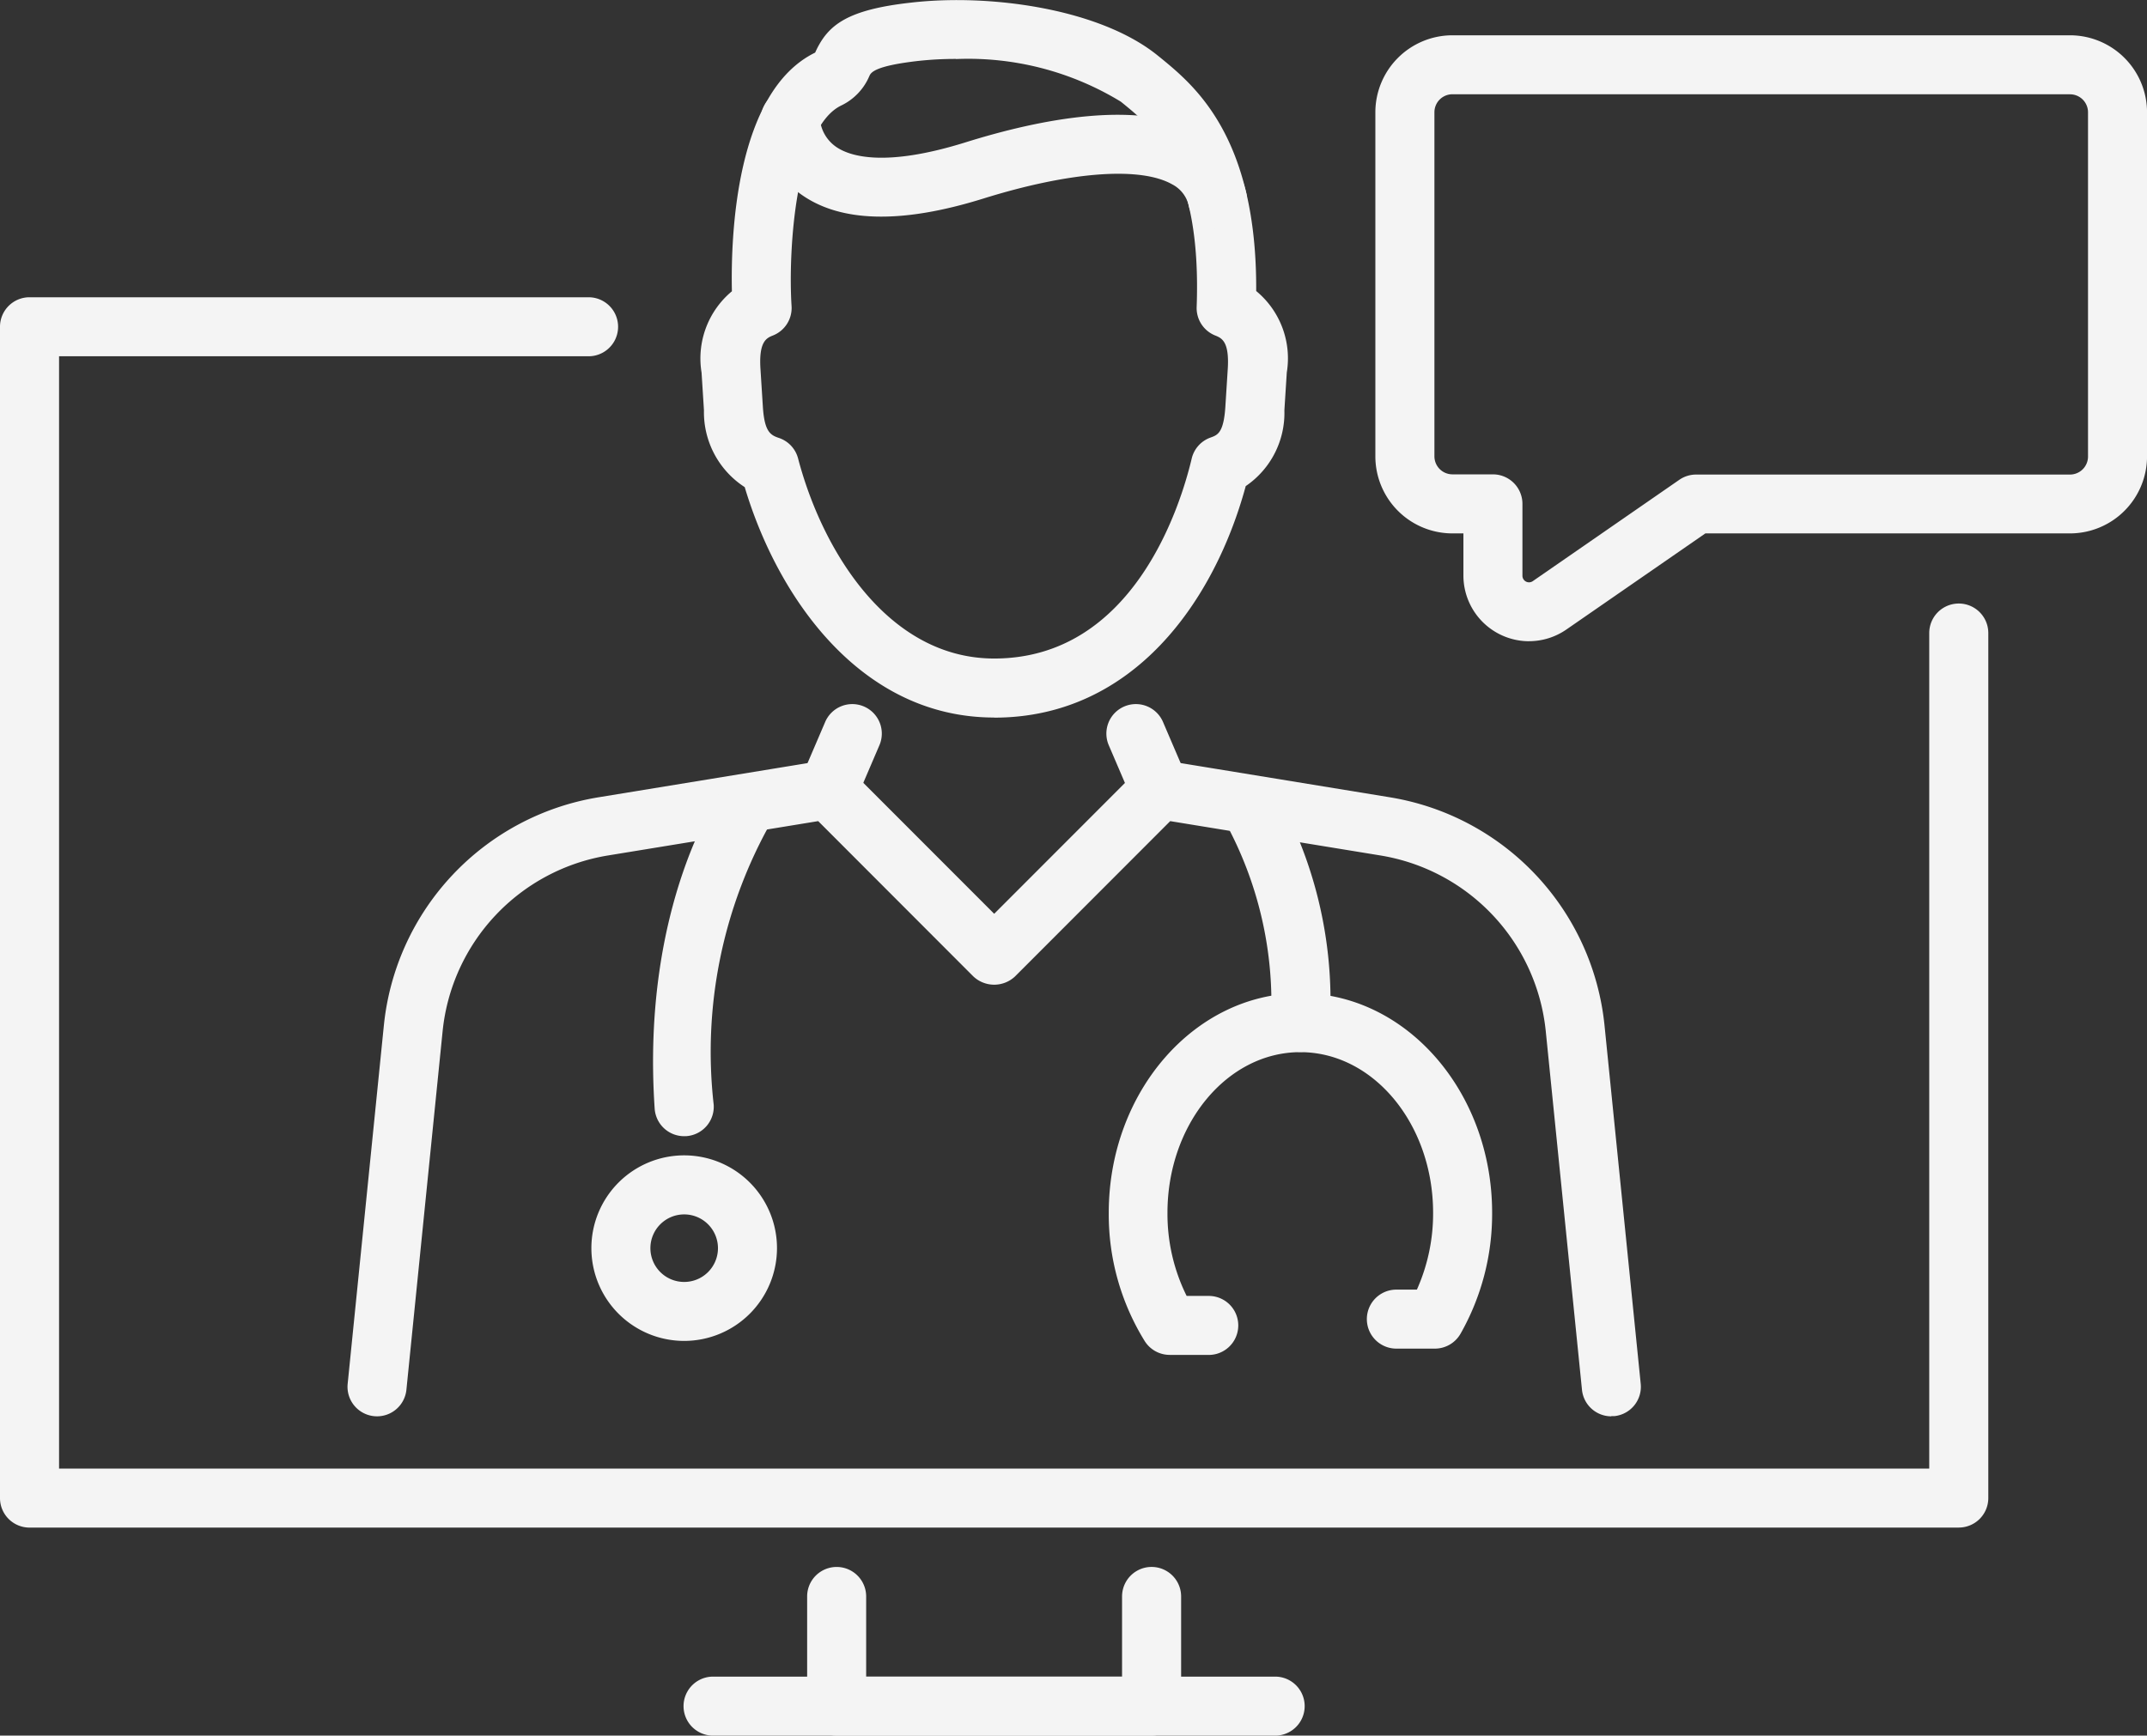 <?xml version="1.0" encoding="UTF-8"?>
<svg xmlns="http://www.w3.org/2000/svg" xmlns:xlink="http://www.w3.org/1999/xlink" width="53.764" height="43.475" viewBox="0 0 53.764 43.475">
  <rect x="0" y="0" width="53.764" height="43.475" fill="#333333" stroke="none"/>
  <defs>
    <clipPath id="clip-path">
      <rect id="Rectangle_14" data-name="Rectangle 14" width="53.764" height="43.475" fill="#f4f4f4"></rect>
    </clipPath>
  </defs>
  <g id="Group_15" data-name="Group 15" transform="translate(0 0)">
    <g id="Group_14" data-name="Group 14" transform="translate(0 0)" clip-path="url(#clip-path)">
      <path id="Path_71" data-name="Path 71" d="M49.514,55.534a.739.739,0,0,1-.734-.665l-.907-8.983a4.967,4.967,0,0,0-4.135-4.4l-5.269-.861-3.885,3.889a.761.761,0,0,1-1.046,0l-3.884-3.889-5.269.861a4.968,4.968,0,0,0-4.136,4.4l-.907,8.983a.739.739,0,0,1-1.471-.149l.907-8.983a6.45,6.45,0,0,1,5.368-5.708l5.643-.923a.739.739,0,0,1,.642.207l3.63,3.633,3.63-3.633a.737.737,0,0,1,.642-.207l5.643.923a6.449,6.449,0,0,1,5.368,5.708l.907,8.983a.739.739,0,0,1-.661.809c-.025,0-.05,0-.075,0" transform="translate(-9.165 -20.057)" fill="#f4f4f4"></path>
      <path id="Path_72" data-name="Path 72" d="M41.812,39.105a.731.731,0,0,1-.29-.06.739.739,0,0,1-.389-.97l.6-1.4a.739.739,0,1,1,1.359.581l-.6,1.4a.739.739,0,0,1-.68.449" transform="translate(-21.071 -18.587)" fill="#f4f4f4"></path>
      <path id="Path_73" data-name="Path 73" d="M58.235,39.105a.74.74,0,0,1-.68-.449l-.6-1.4a.739.739,0,1,1,1.359-.581l.6,1.4a.739.739,0,0,1-.389.97.731.731,0,0,1-.29.06" transform="translate(-29.189 -18.587)" fill="#f4f4f4"></path>
      <path id="Path_74" data-name="Path 74" d="M43.392,17.973c-3.355,0-5.429-3.033-6.245-5.771a2.234,2.234,0,0,1-1.021-1.924l-.06-.946a2.189,2.189,0,0,1,.76-2.036c-.03-1.36.083-5,2.084-5.978.009-.017.016-.035.024-.052.306-.64.775-1.022,2.374-1.2C43.3-.165,46.06.222,47.5,1.4l.055.044c.855.7,2.421,1.977,2.4,5.846a2.186,2.186,0,0,1,.766,2.041l-.06.945a2.216,2.216,0,0,1-.968,1.9c-.778,2.866-2.805,5.8-6.3,5.8m-.958-16.5a8.561,8.561,0,0,0-.958.052c-1.089.125-1.169.293-1.208.374a1.438,1.438,0,0,1-.706.741C38.417,3.2,38.231,6.27,38.32,7.669a.74.74,0,0,1-.463.733c-.16.064-.36.144-.316.836l.06.946c.039.62.183.713.4.785a.738.738,0,0,1,.482.514c.606,2.312,2.256,5.012,4.911,5.012,3.488,0,4.668-3.834,4.946-5.009a.739.739,0,0,1,.472-.526c.176-.063.329-.117.371-.775l.06-.945c.043-.693-.155-.772-.316-.837a.74.74,0,0,1-.463-.712c.128-3.489-1.059-4.458-1.844-5.1l-.056-.045a7.338,7.338,0,0,0-4.129-1.067" transform="translate(-18.498 0)" fill="#f4f4f4"></path>
      <path id="Path_75" data-name="Path 75" d="M50.56,8.116a.739.739,0,0,1-.718-.569.807.807,0,0,0-.419-.554c-.8-.453-2.564-.32-4.731.356-2.06.642-3.6.6-4.587-.123a2.411,2.411,0,0,1-.984-1.859A.739.739,0,0,1,40.6,5.356a.954.954,0,0,0,.4.693c.332.234,1.2.531,3.252-.11,1.859-.581,4.392-1.091,5.9-.229a2.3,2.3,0,0,1,1.125,1.5.739.739,0,0,1-.72.909M40.6,5.368h0Z" transform="translate(-20.069 -2.375)" fill="#f4f4f4"></path>
      <path id="Path_76" data-name="Path 76" d="M34.359,48.909a.74.74,0,0,1-.737-.689c-.346-5.107,1.638-7.934,1.723-8.052a.739.739,0,0,1,1.2.86A11.705,11.705,0,0,0,35.1,48.12a.739.739,0,0,1-.688.788h-.051" transform="translate(-17.228 -20.449)" fill="#f4f4f4"></path>
      <path id="Path_77" data-name="Path 77" d="M64.737,46.8h-.01a.74.74,0,0,1-.73-.749,9.438,9.438,0,0,0-1.161-5.038.739.739,0,0,1,1.219-.835,10.671,10.671,0,0,1,1.42,5.892.74.74,0,0,1-.739.73" transform="translate(-32.171 -20.45)" fill="#f4f4f4"></path>
      <path id="Path_78" data-name="Path 78" d="M32.732,64.075a2.324,2.324,0,1,1,2.324-2.324,2.326,2.326,0,0,1-2.324,2.324m0-3.169a.846.846,0,1,0,.846.845.847.847,0,0,0-.846-.845" transform="translate(-15.599 -30.487)" fill="#f4f4f4"></path>
      <path id="Path_79" data-name="Path 79" d="M59.521,60.142h-.984a.739.739,0,0,1-.626-.346,6.026,6.026,0,0,1-.9-3.214c0-3.034,2.155-5.5,4.8-5.5s4.8,2.468,4.8,5.5a6.072,6.072,0,0,1-.793,3.033.74.74,0,0,1-.64.37h-.965a.739.739,0,0,1,0-1.478h.514a4.662,4.662,0,0,0,.406-1.924c0-2.219-1.492-4.024-3.326-4.024s-3.326,1.805-3.326,4.024a4.624,4.624,0,0,0,.48,2.082h.554a.739.739,0,1,1,0,1.478" transform="translate(-29.246 -26.204)" fill="#f4f4f4"></path>
      <path id="Path_80" data-name="Path 80" d="M49.05,46.107H.739A.739.739,0,0,1,0,45.367V16.028a.739.739,0,0,1,.739-.739h14a.739.739,0,0,1,0,1.478H1.479V44.629H48.311V23.7a.739.739,0,1,1,1.479,0V45.367a.739.739,0,0,1-.739.739" transform="translate(0 -7.843)" fill="#f4f4f4"></path>
      <path id="Path_81" data-name="Path 81" d="M50.129,84.821H42.243a.739.739,0,0,1-.739-.739V81.335a.739.739,0,0,1,1.478,0v2.008H49.39V81.335a.739.739,0,0,1,1.479,0v2.747a.74.74,0,0,1-.739.739" transform="translate(-21.292 -41.346)" fill="#f4f4f4"></path>
      <path id="Path_82" data-name="Path 82" d="M49.964,87.715H35.888a.739.739,0,1,1,0-1.478H49.964a.739.739,0,1,1,0,1.478" transform="translate(-18.032 -44.24)" fill="#f4f4f4"></path>
      <path id="Path_83" data-name="Path 83" d="M74.571,16.994a1.646,1.646,0,0,1-1.644-1.644V14.293h-.276a1.931,1.931,0,0,1-1.929-1.929V3.745a1.931,1.931,0,0,1,1.929-1.929H88.117a1.931,1.931,0,0,1,1.929,1.929v8.619a1.931,1.931,0,0,1-1.929,1.929H78.986L75.506,16.7a1.645,1.645,0,0,1-.935.293m-1.919-13.7a.451.451,0,0,0-.451.451v8.619a.452.452,0,0,0,.451.451h1.014a.739.739,0,0,1,.739.739v1.8a.165.165,0,0,0,.259.136l3.67-2.539a.739.739,0,0,1,.421-.131h9.362a.452.452,0,0,0,.451-.451V3.745a.451.451,0,0,0-.451-.451Z" transform="translate(-36.281 -0.932)" fill="#f4f4f4"></path>
    </g>
  </g>
</svg>
